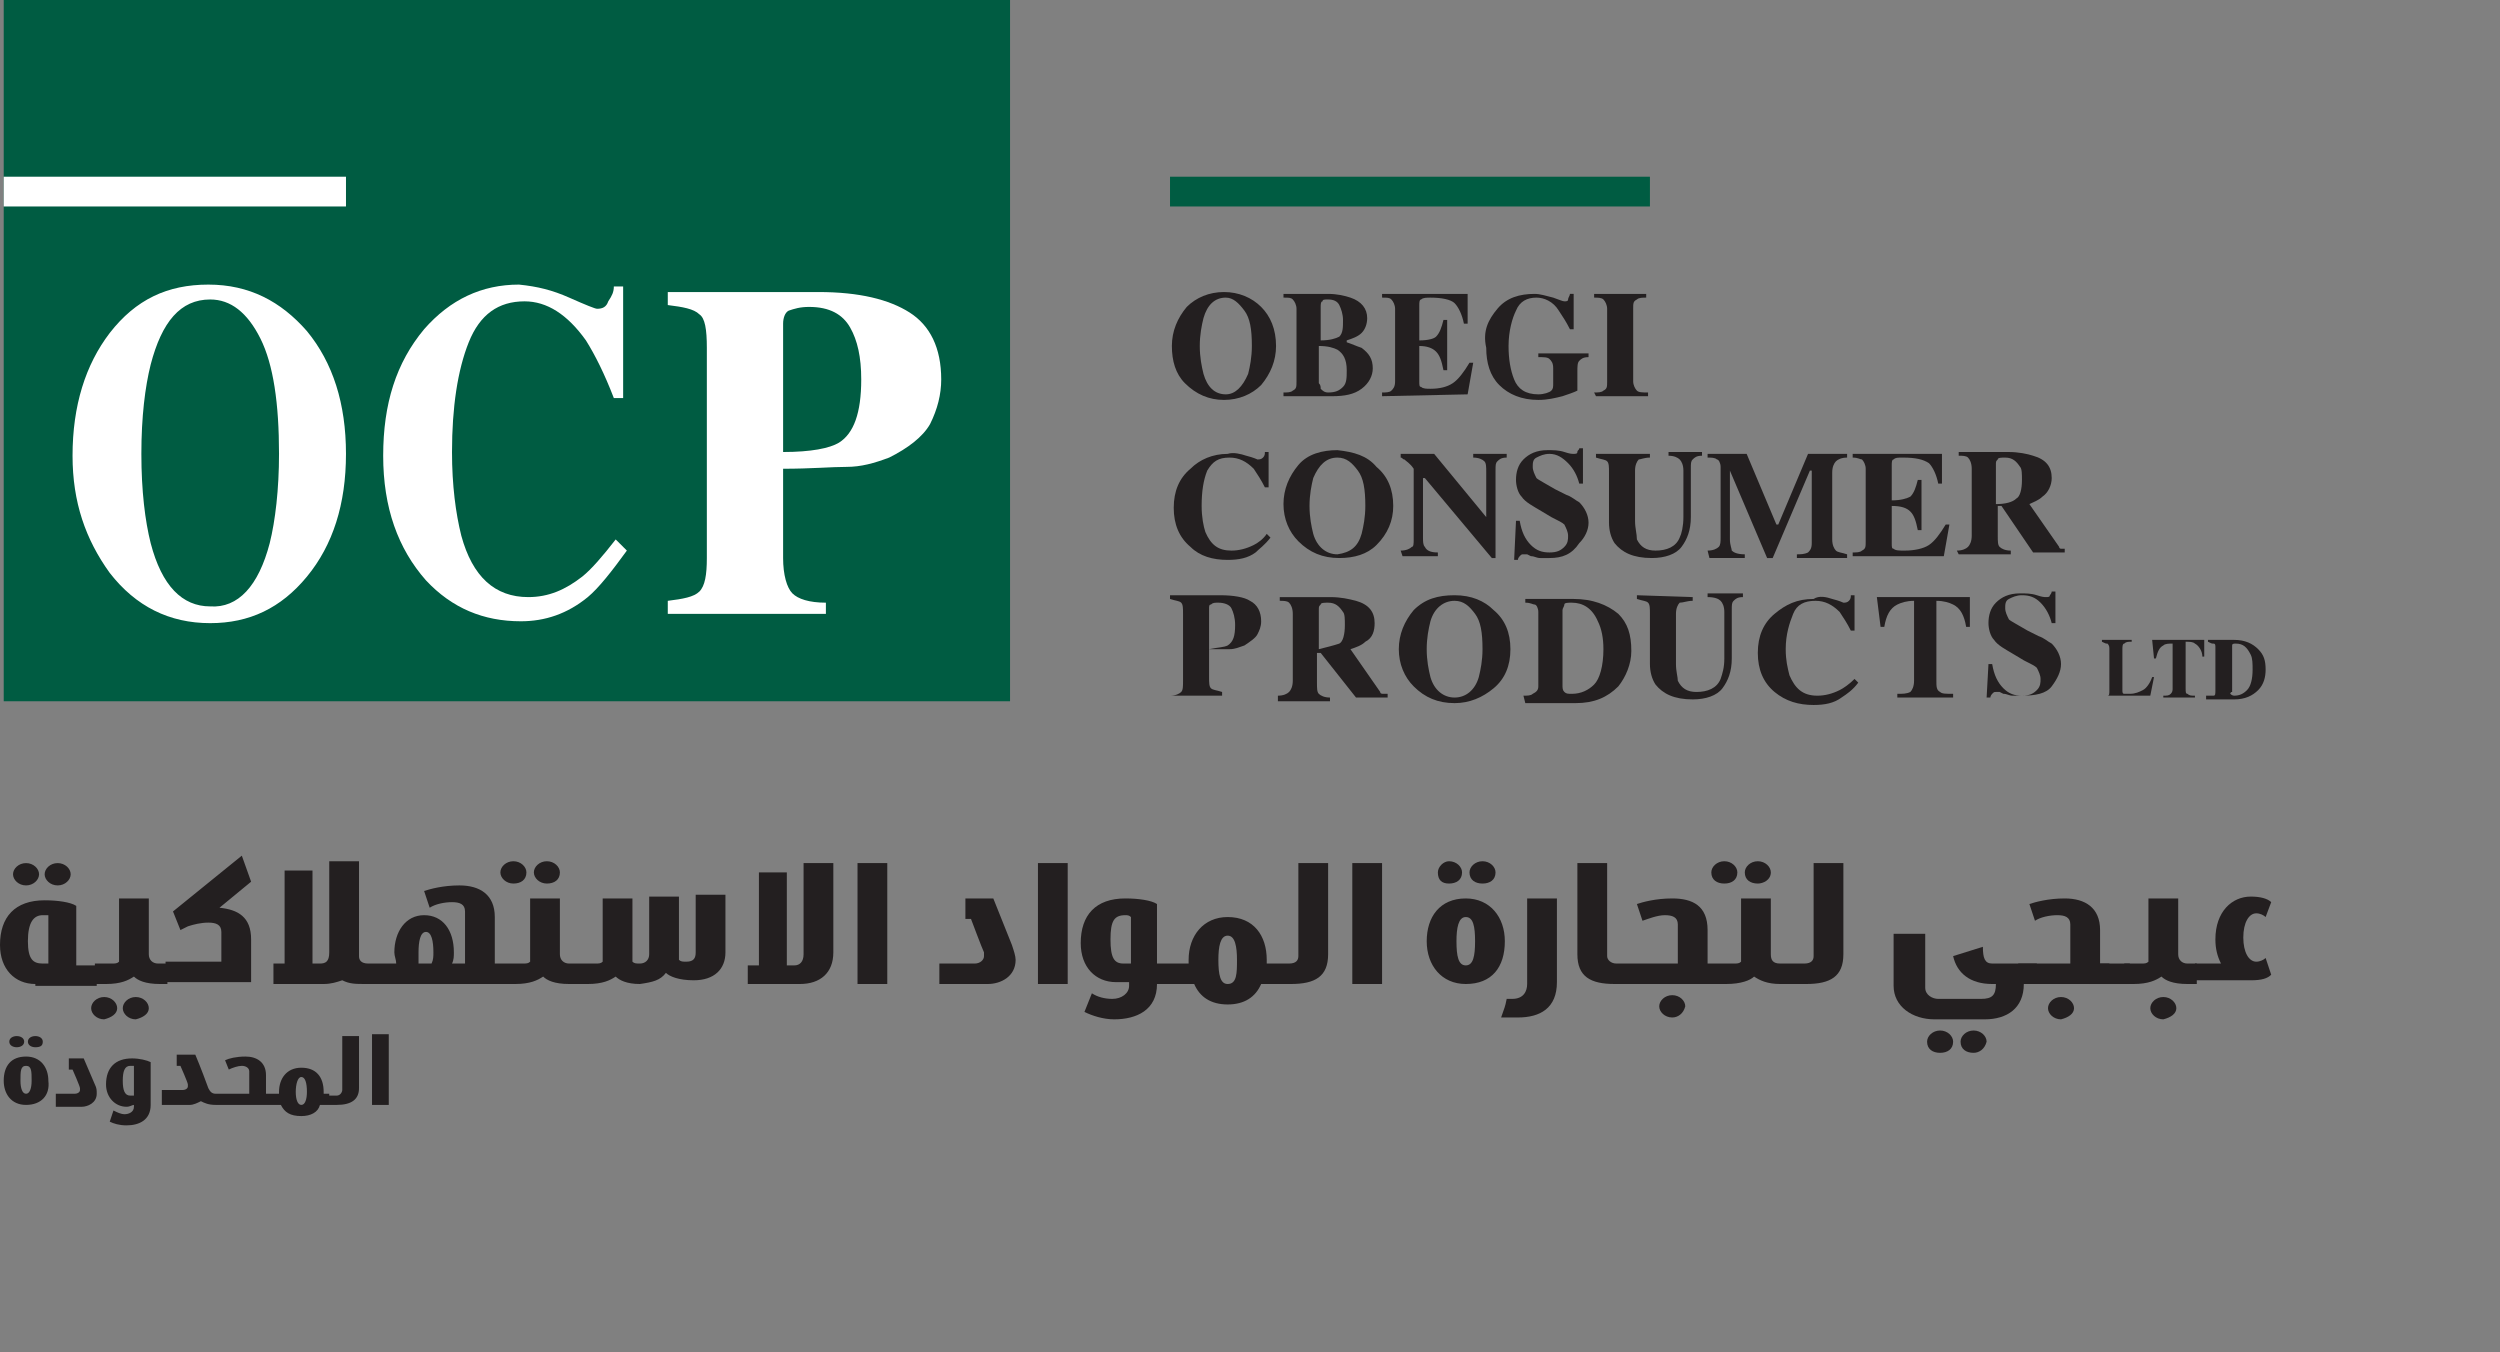 <?xml version="1.0" encoding="utf-8"?>
<!-- Generator: Adobe Illustrator 19.0.0, SVG Export Plug-In . SVG Version: 6.00 Build 0)  -->
<svg version="1.1" id="Layer_1" xmlns="http://www.w3.org/2000/svg" xmlns:xlink="http://www.w3.org/1999/xlink" x="0px" y="0px"
	 width="134.4px" height="72.7px" viewBox="0 0 134.4 72.7" style="enable-background:new 0 0 134.4 72.7;" xml:space="preserve">
<rect x="0" y="0" width="134.4" height="72.7" fill="#808080" stroke="none"/>
<style type="text/css">
	.st0{fill:#005C42;}
	.st1{fill:#FFFFFF;}
	.st2{fill:#231F20;}
</style>
<g id="XMLID_4_">
	<g id="XMLID_90_">
		<rect id="XMLID_163_" x="0.2" class="st0" width="54.1" height="37.7"/>
		<rect id="XMLID_162_" x="0.2" y="9.5" class="st1" width="18.4" height="1.6"/>
		<path id="XMLID_159_" class="st1" d="M16.5,17.8c1.4,1.7,2.1,3.9,2.1,6.6c0,2.7-0.7,4.9-2.1,6.6c-1.4,1.7-3.1,2.5-5.2,2.5
			c-2.2,0-4-0.9-5.4-2.7C4.6,29,3.9,27,3.9,24.5c0-2.7,0.7-4.9,2-6.6c1.4-1.8,3.1-2.6,5.3-2.6C13.4,15.3,15.1,16.2,16.5,17.8
			 M14.5,29.2c0.3-1.2,0.5-2.9,0.5-4.8c0-2.7-0.3-4.8-1-6.2c-0.7-1.4-1.6-2.1-2.7-2.1c-1.6,0-2.6,1.2-3.2,3.5
			c-0.3,1.2-0.5,2.8-0.5,4.8c0,2,0.2,3.6,0.5,4.8c0.6,2.3,1.7,3.4,3.2,3.4C12.8,32.7,13.9,31.5,14.5,29.2"/>
		<path id="XMLID_133_" class="st1" d="M30.6,16c0.9,0.4,1.4,0.6,1.5,0.6c0.3,0,0.5-0.1,0.6-0.4c0.2-0.3,0.3-0.5,0.3-0.8h0.5v6H33
			c-0.5-1.3-1-2.3-1.5-3.1c-1-1.4-2.1-2.1-3.3-2.1c-1.4,0-2.4,0.7-3,2.2c-0.6,1.5-0.9,3.5-0.9,5.9c0,1.8,0.2,3.3,0.5,4.5
			c0.6,2.2,1.8,3.3,3.6,3.3c1.1,0,2-0.4,2.9-1.1c0.5-0.4,1.1-1.1,1.8-2l0.6,0.6c-0.8,1.1-1.5,2-2.1,2.5c-1.1,0.9-2.3,1.3-3.6,1.3
			c-2,0-3.7-0.7-5.1-2.2c-1.5-1.7-2.3-3.9-2.3-6.7c0-2.8,0.7-5,2.2-6.8c1.4-1.6,3.1-2.4,5.1-2.4C28.9,15.4,29.7,15.6,30.6,16"/>
		<path id="XMLID_130_" class="st1" d="M35.9,32.3c0.8-0.1,1.4-0.2,1.7-0.5c0.3-0.3,0.4-0.9,0.4-1.8V18.7c0-1-0.1-1.6-0.4-1.8
			c-0.3-0.3-0.9-0.4-1.7-0.5v-0.7H44c2.2,0,3.8,0.4,4.9,1.1c1.1,0.7,1.7,1.9,1.7,3.6c0,0.8-0.2,1.6-0.6,2.4
			c-0.4,0.7-1.2,1.3-2.2,1.8c-0.8,0.3-1.5,0.5-2.3,0.5c-0.8,0-1.9,0.1-3.4,0.1V30c0,0.9,0.2,1.6,0.5,1.9c0.3,0.3,0.9,0.5,1.8,0.5V33
			h-8.5 M45.1,23.8c0.8-0.5,1.2-1.6,1.2-3.4c0-1.2-0.2-2.1-0.6-2.8c-0.4-0.7-1.1-1.1-2.2-1.1c-0.5,0-0.8,0.1-1.1,0.2
			c-0.2,0.1-0.3,0.4-0.3,0.7v6.9C43.6,24.3,44.6,24.1,45.1,23.8"/>
		<rect id="XMLID_129_" x="62.9" y="9.5" class="st0" width="25.8" height="1.6"/>
		<path id="XMLID_126_" class="st2" d="M67.8,16.5c0.5,0.5,0.8,1.2,0.8,2.1c0,0.8-0.3,1.5-0.8,2.1c-0.5,0.5-1.2,0.8-2,0.8
			c-0.8,0-1.5-0.3-2.1-0.9c-0.5-0.5-0.7-1.2-0.7-2c0-0.8,0.3-1.5,0.8-2.1c0.5-0.5,1.2-0.8,2-0.8C66.6,15.7,67.3,16,67.8,16.5
			 M67.1,20.1c0.1-0.4,0.2-0.9,0.2-1.5c0-0.9-0.1-1.5-0.4-1.9c-0.3-0.4-0.6-0.7-1-0.7c-0.6,0-1,0.4-1.2,1.1
			c-0.1,0.4-0.2,0.9-0.2,1.5c0,0.6,0.1,1.1,0.2,1.5c0.2,0.7,0.6,1.1,1.2,1.1C66.4,21.2,66.8,20.8,67.1,20.1"/>
		<path id="XMLID_122_" class="st2" d="M69,21.1c0.2,0,0.4,0,0.5-0.1c0.2-0.1,0.2-0.2,0.2-0.5v-3.9c0-0.2-0.1-0.4-0.2-0.5
			c-0.1-0.1-0.2-0.1-0.5-0.1v-0.2h2.4c0.5,0,0.9,0.1,1.2,0.2c0.6,0.2,0.9,0.6,0.9,1.1c0,0.3-0.1,0.6-0.3,0.8
			c-0.2,0.2-0.5,0.3-0.8,0.4v0.1c0.3,0.1,0.5,0.2,0.8,0.3c0.4,0.3,0.6,0.6,0.6,1.1c0,0.4-0.2,0.8-0.6,1.1c-0.4,0.3-0.9,0.4-1.6,0.4
			H69 M72,18.1c0.2-0.2,0.2-0.5,0.2-0.9c0-0.3-0.1-0.6-0.2-0.8c-0.1-0.2-0.3-0.3-0.6-0.3c-0.2,0-0.3,0-0.3,0.1
			C71,16.2,71,16.4,71,16.5v1.8C71.5,18.3,71.8,18.2,72,18.1 M71,20.9c0.1,0.1,0.2,0.2,0.4,0.2c0.4,0,0.6-0.1,0.8-0.3
			c0.2-0.2,0.2-0.5,0.2-0.9c0-0.6-0.2-0.9-0.5-1.1c-0.2-0.1-0.5-0.2-1-0.2v2C71,20.7,71,20.8,71,20.9"/>
		<path id="XMLID_121_" class="st2" d="M74.3,21.3v-0.2c0.2,0,0.4,0,0.5-0.1c0.1-0.1,0.2-0.2,0.2-0.5v-3.9c0-0.2-0.1-0.4-0.2-0.5
			c-0.1-0.1-0.2-0.1-0.5-0.1v-0.2h4.6v1.6h-0.2c-0.1-0.5-0.3-0.9-0.5-1.1c-0.2-0.2-0.7-0.3-1.3-0.3c-0.2,0-0.4,0-0.5,0.1
			c-0.1,0-0.1,0.2-0.1,0.3v1.9c0.5,0,0.8-0.1,0.9-0.2c0.2-0.2,0.3-0.5,0.4-0.9h0.2v2.7h-0.2c-0.1-0.5-0.2-0.8-0.4-1
			c-0.2-0.2-0.5-0.3-0.9-0.3v1.9c0,0.2,0,0.3,0.1,0.3c0.1,0.1,0.3,0.1,0.5,0.1c0.5,0,0.9-0.1,1.2-0.3c0.3-0.2,0.6-0.6,0.9-1.1h0.2
			l-0.3,1.7"/>
		<path id="XMLID_120_" class="st2" d="M80.5,16.6c0.5-0.6,1.2-0.8,2-0.8c0.3,0,0.6,0.1,1,0.2c0.3,0.1,0.5,0.2,0.6,0.2
			c0.1,0,0.2,0,0.2-0.1c0-0.1,0.1-0.2,0.1-0.3h0.2v1.9h-0.2c-0.2-0.4-0.4-0.7-0.6-1C83.5,16.2,83,16,82.6,16c-0.5,0-0.9,0.2-1.1,0.7
			c-0.2,0.4-0.4,1.1-0.4,1.9c0,0.7,0.1,1.3,0.3,1.8c0.2,0.5,0.6,0.8,1.3,0.8c0.3,0,0.6-0.1,0.7-0.2c0.1-0.1,0.1-0.2,0.1-0.4v-0.8
			c0-0.3-0.1-0.4-0.2-0.5c-0.1-0.1-0.3-0.1-0.6-0.1V19h2.7v0.2c-0.3,0-0.4,0.1-0.5,0.2c-0.1,0.1-0.1,0.3-0.1,0.6v1
			c-0.2,0.1-0.5,0.2-0.8,0.3c-0.4,0.1-0.8,0.2-1.3,0.2c-0.9,0-1.6-0.3-2.1-0.8c-0.5-0.5-0.7-1.2-0.7-2C79.7,17.8,80,17.2,80.5,16.6"
			/>
		<path id="XMLID_119_" class="st2" d="M85.7,21.1c0.2,0,0.4,0,0.5-0.1c0.2-0.1,0.2-0.2,0.2-0.5v-3.9c0-0.2-0.1-0.4-0.2-0.5
			c-0.1-0.1-0.3-0.1-0.5-0.1v-0.2h2.8v0.2c-0.2,0-0.4,0-0.5,0.1c-0.2,0.1-0.2,0.2-0.2,0.5v3.9c0,0.2,0.1,0.4,0.2,0.5
			c0.1,0.1,0.3,0.1,0.6,0.1v0.2h-2.8"/>
		<path id="XMLID_116_" class="st2" d="M62.9,37.4c0.3,0,0.5-0.1,0.6-0.2c0.1-0.1,0.1-0.3,0.1-0.6v-3.6c0-0.3,0-0.5-0.1-0.6
			c-0.1-0.1-0.3-0.1-0.6-0.2v-0.2h2.7c0.7,0,1.3,0.1,1.6,0.3c0.4,0.2,0.6,0.6,0.6,1.1c0,0.3-0.1,0.5-0.2,0.7
			c-0.1,0.2-0.4,0.4-0.7,0.6c-0.3,0.1-0.5,0.2-0.8,0.2c-0.3,0-0.6,0-1.1,0v1.5c0,0.3,0,0.5,0.1,0.6c0.1,0.1,0.3,0.1,0.6,0.2v0.2
			h-2.8 M66,34.7c0.3-0.2,0.4-0.5,0.4-1.1c0-0.4-0.1-0.7-0.2-0.9c-0.1-0.2-0.4-0.3-0.7-0.3c-0.2,0-0.3,0-0.4,0.1
			c-0.1,0-0.1,0.1-0.1,0.2v2.2C65.5,34.8,65.8,34.8,66,34.7"/>
		<path id="XMLID_113_" class="st2" d="M68.7,37.4c0.3,0,0.5-0.1,0.6-0.2c0.1-0.1,0.2-0.3,0.2-0.6v-3.6c0-0.3-0.1-0.5-0.2-0.6
			c-0.1-0.1-0.3-0.1-0.5-0.1v-0.2h2.7c0.6,0,1,0.1,1.4,0.2c0.7,0.2,1,0.6,1,1.2c0,0.4-0.1,0.8-0.5,1c-0.2,0.2-0.5,0.3-0.8,0.4
			l1.6,2.3c0,0.1,0.1,0.1,0.2,0.1c0.1,0,0.1,0,0.2,0v0.2h-1.7L71,35.1h-0.2v1.6c0,0.3,0,0.5,0.1,0.6c0.1,0.1,0.3,0.2,0.6,0.2v0.2
			h-2.8 M72,34.6c0.2-0.1,0.3-0.5,0.3-1c0-0.3,0-0.6-0.1-0.7c-0.2-0.3-0.4-0.5-0.8-0.5c-0.2,0-0.4,0-0.4,0.1
			c-0.1,0.1-0.1,0.1-0.1,0.3v2.1C71.3,34.8,71.7,34.7,72,34.6"/>
		<path id="XMLID_110_" class="st2" d="M80.3,32.8c0.6,0.5,0.9,1.2,0.9,2.1c0,0.9-0.3,1.6-0.9,2.1c-0.6,0.5-1.3,0.8-2.1,0.8
			c-0.9,0-1.6-0.3-2.2-0.9c-0.5-0.5-0.8-1.2-0.8-2c0-0.8,0.3-1.5,0.8-2.1c0.6-0.6,1.3-0.8,2.2-0.8C79.1,32,79.8,32.3,80.3,32.8
			 M79.5,36.4c0.1-0.4,0.2-0.9,0.2-1.5c0-0.9-0.1-1.5-0.4-1.9c-0.3-0.4-0.6-0.7-1.1-0.7c-0.6,0-1.1,0.4-1.3,1.1
			c-0.1,0.4-0.2,0.9-0.2,1.5c0,0.6,0.1,1.1,0.2,1.5c0.2,0.7,0.7,1.1,1.3,1.1C78.8,37.5,79.3,37.1,79.5,36.4"/>
		<path id="XMLID_107_" class="st2" d="M81.9,37.4c0.2,0,0.4,0,0.5-0.1c0.2-0.1,0.3-0.2,0.3-0.4v-4c0-0.2-0.1-0.4-0.2-0.4
			c-0.1,0-0.2-0.1-0.5-0.1v-0.2h2.6c1,0,1.8,0.3,2.4,0.8c0.5,0.5,0.7,1.1,0.7,2c0,0.7-0.3,1.4-0.7,1.9c-0.6,0.6-1.3,0.9-2.3,0.9
			h-2.7 M84.1,37.2c0.1,0.1,0.2,0.1,0.4,0.1c0.5,0,0.9-0.2,1.2-0.5c0.3-0.3,0.5-1,0.5-1.9c0-0.6-0.1-1.1-0.3-1.5
			c-0.3-0.7-0.8-1-1.4-1c-0.2,0-0.4,0-0.4,0.1c0,0.1-0.1,0.2-0.1,0.3v4C84,37,84,37.1,84.1,37.2"/>
		<path id="XMLID_106_" class="st2" d="M91,32.1v0.2c-0.3,0-0.5,0.1-0.7,0.1c-0.1,0.1-0.2,0.3-0.2,0.6v2.7c0,0.4,0.1,0.7,0.1,0.9
			c0.2,0.4,0.5,0.6,1,0.6c0.6,0,1.1-0.2,1.3-0.7c0.1-0.3,0.2-0.6,0.2-1.1v-2.5c0-0.3-0.1-0.5-0.2-0.6c-0.1-0.1-0.3-0.2-0.7-0.2v-0.2
			h1.9v0.2c-0.3,0-0.4,0.1-0.5,0.2c-0.1,0.1-0.1,0.2-0.1,0.5v2.6c0,0.7-0.2,1.2-0.5,1.6c-0.3,0.4-0.9,0.6-1.6,0.6
			c-1,0-1.6-0.3-2-0.8c-0.2-0.3-0.3-0.7-0.3-1.1v-2.7c0-0.3,0-0.5-0.1-0.6c-0.1-0.1-0.3-0.1-0.6-0.2v-0.2"/>
		<path id="XMLID_105_" class="st2" d="M98.5,32.2c0.4,0.1,0.6,0.2,0.6,0.2c0.1,0,0.2,0,0.3-0.1c0.1-0.1,0.1-0.2,0.1-0.3h0.2v1.9
			h-0.2c-0.2-0.4-0.4-0.7-0.6-1c-0.4-0.4-0.8-0.6-1.3-0.6c-0.6,0-1,0.2-1.2,0.7c-0.2,0.5-0.4,1.1-0.4,1.9c0,0.6,0.1,1,0.2,1.4
			c0.3,0.7,0.7,1.1,1.5,1.1c0.4,0,0.8-0.1,1.2-0.3c0.2-0.1,0.5-0.3,0.8-0.6l0.2,0.2c-0.3,0.4-0.6,0.6-0.9,0.8
			c-0.4,0.3-0.9,0.4-1.5,0.4c-0.8,0-1.5-0.2-2.1-0.7c-0.6-0.5-0.9-1.2-0.9-2.1c0-0.9,0.3-1.6,0.9-2.1c0.6-0.5,1.2-0.8,2.1-0.8
			C97.8,32,98.2,32.1,98.5,32.2"/>
		<path id="XMLID_104_" class="st2" d="M100.9,32.1h5l0,1.6h-0.2c-0.1-0.6-0.3-1-0.7-1.2c-0.2-0.1-0.5-0.2-0.9-0.2v4.3
			c0,0.3,0,0.5,0.2,0.6c0.1,0.1,0.3,0.1,0.7,0.1v0.2h-3v-0.2c0.3,0,0.5,0,0.7-0.1c0.1-0.1,0.2-0.3,0.2-0.6v-4.3
			c-0.4,0-0.7,0.1-0.9,0.2c-0.4,0.2-0.6,0.6-0.7,1.2h-0.2"/>
		<path id="XMLID_103_" class="st2" d="M106.9,35.7h0.2c0.1,0.6,0.3,1,0.6,1.3c0.3,0.3,0.6,0.4,1,0.4c0.4,0,0.6-0.1,0.8-0.3
			c0.2-0.2,0.2-0.4,0.2-0.6c0-0.2-0.1-0.4-0.2-0.6c-0.1-0.1-0.3-0.2-0.7-0.4l-0.5-0.3c-0.5-0.3-0.9-0.5-1.1-0.8
			c-0.2-0.2-0.3-0.6-0.3-0.9c0-0.4,0.1-0.8,0.4-1.1c0.3-0.3,0.7-0.5,1.3-0.5c0.3,0,0.6,0,0.9,0.1c0.3,0.1,0.4,0.1,0.5,0.1
			c0.1,0,0.2,0,0.2-0.1c0,0,0.1-0.1,0.1-0.2h0.2v1.7h-0.2c-0.1-0.4-0.3-0.8-0.6-1.1c-0.3-0.3-0.6-0.4-1-0.4c-0.3,0-0.5,0.1-0.7,0.2
			c-0.2,0.1-0.2,0.3-0.2,0.5c0,0.2,0.1,0.4,0.2,0.6c0.1,0.1,0.5,0.3,1,0.6l0.6,0.3c0.3,0.1,0.5,0.3,0.7,0.4c0.3,0.3,0.5,0.7,0.5,1.1
			c0,0.4-0.2,0.8-0.5,1.2c-0.3,0.4-0.9,0.5-1.6,0.5c-0.2,0-0.3,0-0.5,0c-0.2,0-0.3-0.1-0.5-0.1l-0.2-0.1c0,0-0.1,0-0.1,0
			c0,0-0.1,0-0.1,0c-0.1,0-0.1,0-0.2,0.1c0,0-0.1,0.1-0.1,0.2h-0.2"/>
		<path id="XMLID_102_" class="st2" d="M67,24.5c0.4,0.1,0.6,0.2,0.6,0.2c0.1,0,0.2,0,0.3-0.1c0.1-0.1,0.1-0.2,0.1-0.3h0.2v1.9H68
			c-0.2-0.4-0.4-0.7-0.6-1c-0.4-0.4-0.8-0.6-1.3-0.6c-0.6,0-0.9,0.2-1.2,0.7c-0.2,0.5-0.3,1.1-0.3,1.9c0,0.6,0.1,1.1,0.2,1.4
			c0.3,0.7,0.7,1,1.4,1c0.4,0,0.8-0.1,1.2-0.3c0.2-0.1,0.5-0.3,0.7-0.6l0.2,0.2c-0.3,0.4-0.6,0.6-0.8,0.8c-0.4,0.3-0.9,0.4-1.5,0.4
			c-0.8,0-1.5-0.2-2-0.7c-0.6-0.5-0.9-1.2-0.9-2.1c0-0.9,0.3-1.6,0.9-2.1c0.5-0.5,1.2-0.8,2-0.8C66.3,24.3,66.7,24.4,67,24.5"/>
		<path id="XMLID_99_" class="st2" d="M74,25.1c0.6,0.5,0.9,1.2,0.9,2.1c0,0.8-0.3,1.5-0.9,2.1C73.5,29.8,72.8,30,72,30
			c-0.9,0-1.6-0.3-2.2-0.9c-0.5-0.5-0.8-1.2-0.8-2c0-0.8,0.3-1.5,0.8-2.1c0.5-0.6,1.3-0.8,2.1-0.8C72.8,24.3,73.5,24.5,74,25.1
			 M73.2,28.7c0.1-0.4,0.2-0.9,0.2-1.5c0-0.9-0.1-1.5-0.4-1.9c-0.3-0.4-0.6-0.7-1.1-0.7c-0.6,0-1,0.4-1.3,1.1
			c-0.1,0.4-0.2,0.9-0.2,1.5c0,0.6,0.1,1.1,0.2,1.5c0.2,0.7,0.7,1.1,1.3,1.1C72.6,29.7,73,29.4,73.2,28.7"/>
		<path id="XMLID_98_" class="st2" d="M75.3,29.6c0.3,0,0.5-0.1,0.6-0.2C76,29.4,76,29.2,76,29v-3.8c-0.2-0.3-0.4-0.4-0.5-0.5
			c-0.1,0-0.1-0.1-0.2-0.1v-0.2h1.8l2.8,3.4h0v-2.4c0-0.3,0-0.5-0.1-0.6c-0.1-0.1-0.3-0.2-0.6-0.2v-0.2H81v0.2
			c-0.3,0-0.4,0.1-0.5,0.2c-0.1,0.1-0.1,0.2-0.1,0.5V30h-0.2l-3.6-4.3h-0.1v3.2c0,0.2,0,0.4,0.1,0.5c0.1,0.2,0.3,0.3,0.7,0.3v0.2
			h-1.9"/>
		<path id="XMLID_97_" class="st2" d="M81.5,28h0.2c0.1,0.6,0.3,1,0.6,1.3c0.3,0.3,0.6,0.4,1,0.4c0.4,0,0.6-0.1,0.8-0.3
			c0.2-0.2,0.2-0.4,0.2-0.6c0-0.2-0.1-0.4-0.2-0.6c-0.1-0.1-0.3-0.2-0.7-0.4l-0.5-0.3c-0.5-0.3-0.9-0.5-1.1-0.8
			c-0.2-0.2-0.3-0.6-0.3-0.9c0-0.4,0.1-0.8,0.4-1.1c0.3-0.3,0.7-0.5,1.3-0.5c0.3,0,0.6,0,0.9,0.1c0.3,0.1,0.4,0.1,0.5,0.1
			c0.1,0,0.2,0,0.2-0.1c0-0.1,0.1-0.1,0.1-0.2h0.2V26h-0.2c-0.1-0.4-0.3-0.8-0.6-1.1c-0.3-0.3-0.6-0.5-1-0.5c-0.3,0-0.5,0.1-0.7,0.2
			c-0.2,0.1-0.2,0.3-0.2,0.5c0,0.2,0.1,0.4,0.2,0.6c0.1,0.1,0.5,0.3,1,0.6l0.6,0.3c0.3,0.1,0.5,0.3,0.7,0.4c0.3,0.3,0.5,0.7,0.5,1.1
			c0,0.4-0.2,0.8-0.5,1.1C84.5,29.8,84,30,83.3,30c-0.2,0-0.3,0-0.5,0c-0.2,0-0.3-0.1-0.5-0.1l-0.2-0.1c0,0-0.1,0-0.1,0
			c0,0-0.1,0-0.1,0c-0.1,0-0.1,0-0.2,0.1c0,0-0.1,0.1-0.1,0.2h-0.2"/>
		<path id="XMLID_96_" class="st2" d="M88.7,24.4v0.2c-0.3,0-0.5,0.1-0.6,0.1c-0.1,0.1-0.2,0.3-0.2,0.6V28c0,0.4,0.1,0.7,0.1,1
			c0.2,0.4,0.5,0.6,1,0.6c0.6,0,1.1-0.2,1.3-0.7c0.1-0.2,0.2-0.6,0.2-1.1v-2.5c0-0.3-0.1-0.5-0.2-0.6c-0.1-0.1-0.3-0.2-0.6-0.2v-0.2
			h1.8v0.2c-0.3,0-0.4,0.1-0.5,0.2c-0.1,0.1-0.1,0.2-0.1,0.5v2.6c0,0.7-0.2,1.2-0.5,1.6c-0.3,0.4-0.9,0.6-1.6,0.6
			c-1,0-1.6-0.3-2-0.8c-0.2-0.3-0.3-0.7-0.3-1.1v-2.7c0-0.3,0-0.5-0.1-0.6c-0.1-0.1-0.3-0.1-0.6-0.2v-0.2"/>
		<path id="XMLID_95_" class="st2" d="M91.8,29.6c0.3,0,0.5-0.1,0.6-0.2c0.1-0.1,0.1-0.3,0.1-0.5v-3.8c0-0.2-0.1-0.4-0.2-0.4
			c-0.1-0.1-0.3-0.1-0.5-0.1v-0.2h2.1l1.6,3.8h0.1l1.6-3.8h2.1v0.2c-0.3,0-0.5,0.1-0.6,0.2c-0.1,0.1-0.2,0.3-0.2,0.6v3.6
			c0,0.3,0.1,0.5,0.2,0.6c0.1,0.1,0.3,0.1,0.6,0.2v0.2h-2.7v-0.2c0.2,0,0.4,0,0.6-0.1c0.1-0.1,0.2-0.2,0.2-0.5v-3.9h-0.1l-2,4.7H95
			l-2-4.7l0,0v3.7c0,0.3,0.1,0.5,0.1,0.6c0.1,0.1,0.3,0.2,0.7,0.2v0.2h-1.9"/>
		<path id="XMLID_94_" class="st2" d="M99.6,29.9v-0.2c0.2,0,0.4,0,0.5-0.1c0.2-0.1,0.2-0.2,0.2-0.5v-3.9c0-0.2-0.1-0.4-0.2-0.5
			c-0.1,0-0.2-0.1-0.5-0.1v-0.2h4.8V26h-0.2c-0.1-0.5-0.3-0.9-0.5-1.1c-0.3-0.2-0.7-0.3-1.4-0.3c-0.3,0-0.4,0-0.5,0.1
			c-0.1,0-0.1,0.2-0.1,0.3v1.9c0.5,0,0.8-0.1,1-0.2c0.2-0.2,0.3-0.5,0.4-0.9h0.2v2.7h-0.2c-0.1-0.5-0.2-0.8-0.4-1
			c-0.2-0.2-0.5-0.3-1-0.3v2c0,0.2,0,0.3,0.1,0.3c0.1,0.1,0.3,0.1,0.6,0.1c0.5,0,1-0.1,1.3-0.3c0.3-0.2,0.6-0.6,0.9-1.1h0.2
			l-0.3,1.7"/>
		<path id="XMLID_91_" class="st2" d="M105.2,29.6c0.3,0,0.5-0.1,0.6-0.2c0.1-0.1,0.2-0.3,0.2-0.6v-3.6c0-0.3-0.1-0.5-0.2-0.6
			c-0.1-0.1-0.3-0.1-0.5-0.1v-0.2h2.7c0.5,0,1,0.1,1.3,0.2c0.7,0.2,1,0.6,1,1.2c0,0.4-0.2,0.8-0.5,1c-0.2,0.2-0.5,0.3-0.7,0.4
			l1.6,2.3c0,0.1,0.1,0.1,0.1,0.1c0,0,0.1,0,0.2,0v0.2h-1.7l-1.7-2.5h-0.2v1.6c0,0.3,0,0.5,0.1,0.6c0.1,0.1,0.3,0.2,0.6,0.2v0.2
			h-2.8 M108.4,26.8c0.2-0.1,0.3-0.5,0.3-1c0-0.3,0-0.6-0.1-0.7c-0.2-0.3-0.4-0.5-0.8-0.5c-0.2,0-0.4,0-0.4,0.1
			c-0.1,0.1-0.1,0.1-0.1,0.3v2.1C107.8,27.1,108.2,27,108.4,26.8"/>
	</g>
	<g id="XMLID_82_">
		<path id="XMLID_88_" class="st2" d="M113,37.4c0.1,0,0.2,0,0.3,0c0.1,0,0.1-0.1,0.1-0.3v-2.2c0-0.1,0-0.2-0.1-0.3
			c-0.1,0-0.1,0-0.3-0.1v-0.1h1.6v0.1c-0.2,0-0.3,0-0.4,0.1c-0.1,0-0.1,0.2-0.1,0.3v2.2c0,0.1,0,0.2,0.1,0.2c0.1,0,0.2,0,0.3,0
			c0.3,0,0.5-0.1,0.7-0.2c0.2-0.1,0.4-0.4,0.5-0.7h0.1l-0.2,1H113V37.4z"/>
		<path id="XMLID_86_" class="st2" d="M115.7,34.4h2.8l0,0.9h-0.1c0-0.3-0.2-0.6-0.4-0.7c-0.1-0.1-0.3-0.1-0.5-0.1V37
			c0,0.2,0,0.3,0.1,0.3c0.1,0.1,0.2,0.1,0.4,0.1v0.1h-1.7v-0.1c0.2,0,0.3,0,0.4-0.1c0.1-0.1,0.1-0.2,0.1-0.3v-2.4
			c-0.2,0-0.4,0-0.5,0.1c-0.2,0.1-0.3,0.3-0.4,0.7h-0.1L115.7,34.4z"/>
		<path id="XMLID_83_" class="st2" d="M118.7,37.4c0.1,0,0.2,0,0.3,0c0.1,0,0.1-0.1,0.1-0.3v-2.3c0-0.1,0-0.2-0.1-0.2
			c-0.1,0-0.1,0-0.3-0.1v-0.1h1.4c0.6,0,1,0.2,1.3,0.5c0.3,0.3,0.4,0.6,0.4,1.1c0,0.4-0.1,0.8-0.4,1.1c-0.3,0.3-0.7,0.5-1.3,0.5
			h-1.5V37.4z M119.9,37.3c0,0,0.1,0.1,0.2,0.1c0.3,0,0.5-0.1,0.7-0.3c0.2-0.2,0.3-0.6,0.3-1.1c0-0.3,0-0.6-0.1-0.8
			c-0.2-0.4-0.4-0.6-0.8-0.6c-0.1,0-0.2,0-0.2,0.1c0,0,0,0.1,0,0.2v2.3C119.9,37.2,119.9,37.3,119.9,37.3z"/>
	</g>
	<path id="XMLID_52_" class="st2" d="M1.9,52.9c-1.1,0-1.9-0.8-1.9-2.1c0-1.5,0.8-2.4,2.4-2.4c0.7,0,1.4,0.1,1.7,0.3v3.2h1.1v1.1
		H1.9z M2.1,47c0-0.3-0.3-0.6-0.7-0.6c-0.4,0-0.7,0.3-0.7,0.6c0,0.3,0.3,0.6,0.7,0.6C1.8,47.6,2.1,47.3,2.1,47z M2.6,49.2
		c-0.1,0-0.2,0-0.3,0c-0.5,0-0.8,0.4-0.8,1.4c0,1,0.3,1.2,0.8,1.2h0.3L2.6,49.2z M3.8,47c0-0.3-0.3-0.6-0.7-0.6
		c-0.4,0-0.7,0.3-0.7,0.6c0,0.3,0.3,0.6,0.7,0.6C3.5,47.6,3.8,47.3,3.8,47z M6.3,54.2c0-0.3-0.3-0.6-0.7-0.6c-0.4,0-0.7,0.3-0.7,0.6
		c0,0.3,0.3,0.6,0.7,0.6C6,54.7,6.3,54.5,6.3,54.2z M8.6,52.9c-0.8,0-1.2-0.2-1.4-0.4c-0.3,0.2-0.7,0.4-1.5,0.4H5.1v-1.1H6
		c0.2,0,0.3,0,0.4-0.1v-3.4H8v3c0,0.3,0.2,0.5,0.5,0.5h0.5v1.1H8.6z M8,54.2c0-0.3-0.3-0.6-0.7-0.6c-0.4,0-0.7,0.3-0.7,0.6
		c0,0.3,0.3,0.6,0.7,0.6C7.7,54.7,8,54.5,8,54.2z M11.8,48.8c1,0.1,1.7,0.5,1.7,1.7v2.3H8.9v-1.1h3v-1.6c0-0.4-0.3-0.5-0.7-0.5
		c-0.4,0-0.8,0.1-1.1,0.2l0,0l-0.4,0.2l-0.4-1l3.7-3l0.5,1.4L11.8,48.8z M19.3,51.4c0,0.2,0.1,0.4,0.5,0.4h0.8v1.1h-0.9
		c-0.6,0-0.9,0-1.3-0.2c-0.3,0.1-0.6,0.2-1,0.2h-2.7v-1.1h0.6v-5h1.5v5h0.4c0.3,0,0.5-0.1,0.5-0.6v-4.9h1.6V51.4z M20.4,51.8h0.9
		c0-0.2-0.1-0.4-0.1-0.6c0-1.1,0.6-2,1.6-2c1,0,1.6,0.8,1.6,2c0,0.2,0,0.4-0.1,0.6H25V49c0-0.4-0.3-0.5-0.7-0.5
		c-0.4,0-0.9,0.1-1.2,0.3l-0.3-0.9c0.3-0.1,1-0.3,1.9-0.3c1.1,0,1.9,0.5,1.9,1.7v2.5h0.8v1.1h-6.9V51.8z M23.3,51.2
		c0-0.6-0.1-1.1-0.4-1.1c-0.3,0-0.4,0.5-0.4,1.1c0,0.2,0,0.4,0,0.6h0.7C23.3,51.6,23.3,51.4,23.3,51.2z M28.3,46.9
		c0-0.3-0.3-0.6-0.7-0.6c-0.4,0-0.7,0.3-0.7,0.6c0,0.3,0.3,0.6,0.7,0.6C28,47.5,28.3,47.3,28.3,46.9z M30.6,52.9
		c-0.8,0-1.2-0.2-1.4-0.4c-0.3,0.2-0.7,0.4-1.5,0.4h-0.5v-1.1h0.9c0.2,0,0.3,0,0.4-0.1v-3.4h1.6v3c0,0.3,0.2,0.5,0.5,0.5h0.5v1.1
		H30.6z M30.1,46.9c0-0.3-0.3-0.6-0.7-0.6c-0.4,0-0.7,0.3-0.7,0.6c0,0.3,0.3,0.6,0.7,0.6C29.8,47.5,30.1,47.3,30.1,46.9z M34.4,52.9
		c-0.7,0-1.1-0.2-1.3-0.4c-0.3,0.2-0.7,0.4-1.5,0.4h-0.5v-1.1H32c0.2,0,0.3,0,0.4-0.1v-3.4H34v3.4c0.1,0.1,0.2,0.1,0.4,0.1
		c0.3,0,0.5-0.2,0.5-0.5v-3.1h1.6v3.4c0.1,0.1,0.2,0.1,0.4,0.1c0.4,0,0.5-0.2,0.5-0.5v-3.1H39v3.1c0,0.9-0.6,1.5-1.7,1.5
		c-0.8,0-1.3-0.2-1.5-0.4C35.5,52.7,35.1,52.8,34.4,52.9z M40.3,52.9H43c1.1,0,1.8-0.6,1.8-1.7v-4.8h-1.6v4.9c0,0.4-0.2,0.6-0.5,0.6
		h-0.4v-5h-1.5v5h-0.6V52.9z M47.7,52.9v-6.5h-1.6v6.5H47.7z"/>
	<path id="XMLID_31_" class="st2" d="M50.5,51.8h1.9c0.3,0,0.5-0.2,0.5-0.4c0-0.1,0-0.1,0-0.2c-0.1-0.2-0.7-1.8-0.7-1.8h-0.3v-1.1
		h1.5l1,2.5c0.1,0.3,0.2,0.6,0.2,0.8c0,0.9-0.8,1.3-1.5,1.3h-2.6V51.8z M55.8,52.9v-6.5h1.6v6.5H55.8z M62.2,48.6
		c-0.3-0.2-1-0.3-1.7-0.3c-1.6,0-2.4,0.9-2.4,2.4c0,1.3,0.8,2.1,1.9,2.1h0.7V53c0,0.4-0.4,0.7-0.9,0.7c-0.4,0-0.8-0.1-1.1-0.3
		l-0.4,1c0.4,0.2,1,0.4,1.6,0.4c1.2,0,2.3-0.5,2.3-1.9h1.2v-1.1h-1.2V48.6z M60.7,51.8c0,0-0.2,0-0.3,0c-0.5,0-0.7-0.3-0.7-1.3
		c0-1,0.2-1.3,0.8-1.3c0.1,0,0.2,0,0.3,0.1V51.8z M63.2,52.9h1c0.3,0.7,0.9,1.1,1.8,1.1c0.9,0,1.5-0.4,1.8-1.1h0.8v-1.1h-0.5
		c0-0.1,0-0.1,0-0.2c0-1.3-0.7-2.3-2.1-2.3c-1.3,0-2.1,1-2.1,2.3v0.2h-0.7V52.9z M66,52.9c-0.4,0-0.5-0.5-0.5-1.3
		c0-0.7,0.1-1.3,0.5-1.3c0.4,0,0.5,0.6,0.5,1.3C66.5,52.3,66.5,52.9,66,52.9z M68.5,52.9h0.9c1.3,0,2-0.4,2-1.6v-4.9h-1.6v5
		c0,0.2-0.1,0.4-0.5,0.4h-0.9V52.9z M72.7,52.9v-6.5h1.6v6.5H72.7z M78.8,52.9c-1.3,0-2.1-1-2.1-2.3c0-1.3,0.7-2.3,2.1-2.3
		c1.3,0,2.1,1,2.1,2.3C80.9,52,80.2,52.9,78.8,52.9z M77.9,47.5c-0.4,0-0.6-0.2-0.6-0.6c0-0.3,0.3-0.6,0.6-0.6
		c0.4,0,0.7,0.3,0.7,0.6C78.6,47.3,78.3,47.5,77.9,47.5z M78.8,49.3c-0.4,0-0.5,0.6-0.5,1.3c0,0.8,0.1,1.3,0.5,1.3
		c0.4,0,0.5-0.5,0.5-1.3C79.3,49.8,79.2,49.3,78.8,49.3z M79.7,47.5c-0.4,0-0.7-0.2-0.7-0.6c0-0.3,0.3-0.6,0.7-0.6
		c0.4,0,0.7,0.3,0.7,0.6C80.4,47.3,80.1,47.5,79.7,47.5z M81.6,54.7c1.2,0,2.1-0.5,2.1-1.9v-4.5h-1.6v4.6c0,0.4-0.2,0.8-0.8,0.8
		c-0.1,0-0.2,0-0.3,0c-0.1,0.5-0.1,0.4-0.3,1C80.9,54.7,81.2,54.7,81.6,54.7z M87.5,51.8h-0.6c-0.3,0-0.5-0.2-0.5-0.4v-5h-1.6v4.9
		c0,1.2,0.7,1.6,2,1.6h0.6V51.8z M87.4,51.8v1.1h4.9v-1.1h-0.5V50c0-1.3-0.8-1.7-1.9-1.7c-0.9,0-1.6,0.2-1.9,0.3l0.3,0.9
		c0.3-0.1,0.8-0.3,1.2-0.3c0.4,0,0.7,0.1,0.7,0.5v2.1H87.4z M89.9,54.7c-0.4,0-0.7-0.3-0.7-0.6c0-0.3,0.3-0.6,0.7-0.6
		c0.4,0,0.7,0.3,0.7,0.6C90.5,54.5,90.2,54.7,89.9,54.7z M92.7,47.5c-0.4,0-0.7-0.2-0.7-0.6c0-0.3,0.3-0.6,0.7-0.6
		c0.4,0,0.7,0.3,0.7,0.6C93.4,47.3,93.1,47.5,92.7,47.5z M96.2,52.9v-1.1h-0.5c-0.4,0-0.5-0.2-0.5-0.5v-3h-1.6v3.4
		c-0.1,0.1-0.2,0.1-0.4,0.1h-0.9v1.1h0.5c0.8,0,1.3-0.2,1.5-0.4c0.3,0.2,0.7,0.4,1.4,0.4H96.2z M94.5,47.5c-0.4,0-0.7-0.2-0.7-0.6
		c0-0.3,0.3-0.6,0.7-0.6c0.4,0,0.7,0.3,0.7,0.6C95.2,47.3,94.8,47.5,94.5,47.5z M96.2,52.9h0.9c1.3,0,2-0.4,2-1.6v-4.9h-1.6v5
		c0,0.2-0.1,0.4-0.5,0.4h-0.9V52.9z"/>
	<path id="XMLID_27_" class="st2" d="M101.9,50.2h1.6v2.9c0,0.4,0.4,0.6,0.7,0.6h2.3c0.6,0,0.8-0.2,0.8-0.8h-0.2
		c-1.2,0-1.9-0.6-2.1-1.5l1.6-0.5c0,0.6,0.1,0.9,0.5,0.9h2.4v1.1h-0.7v0c0,1.3-0.9,1.9-2.1,1.9h-2.7c-1.2,0-2.2-0.7-2.2-1.8V50.2z
		 M104.3,56.6c-0.4,0-0.7-0.2-0.7-0.6c0-0.3,0.3-0.6,0.7-0.6c0.4,0,0.7,0.3,0.7,0.6C105,56.4,104.7,56.6,104.3,56.6z M106.1,56.6
		c-0.4,0-0.7-0.2-0.7-0.6c0-0.3,0.3-0.6,0.7-0.6c0.4,0,0.7,0.3,0.7,0.6C106.7,56.4,106.4,56.6,106.1,56.6z"/>
	<path id="XMLID_24_" class="st2" d="M111.3,51.8v-2.1c0-0.4-0.3-0.5-0.7-0.5c-0.4,0-0.9,0.1-1.2,0.3l-0.3-0.9
		c0.3-0.1,1-0.3,1.9-0.3c1.1,0,1.9,0.5,1.9,1.7v1.8h0.5v1.1h-4.9v-1.1H111.3z M111.5,54.2c0-0.3-0.3-0.6-0.7-0.6
		c-0.4,0-0.7,0.3-0.7,0.6c0,0.3,0.3,0.6,0.7,0.6C111.2,54.7,111.5,54.5,111.5,54.2z"/>
	<rect id="XMLID_23_" x="112.3" y="51.8" class="st2" width="2.2" height="1.1"/>
	<path id="XMLID_20_" class="st2" d="M117.6,52.9c-0.8,0-1.2-0.2-1.4-0.4c-0.3,0.2-0.7,0.4-1.5,0.4h-0.5v-1.1h0.9
		c0.2,0,0.3,0,0.4-0.1v-3.4h1.6v3c0,0.3,0.2,0.5,0.5,0.5h0.5v1.1H117.6z M117,54.2c0-0.3-0.3-0.6-0.7-0.6c-0.4,0-0.7,0.3-0.7,0.6
		c0,0.3,0.3,0.6,0.7,0.6C116.7,54.7,117,54.5,117,54.2z"/>
	<path id="XMLID_19_" class="st2" d="M118.1,51.8h1.3c-0.2-0.4-0.3-0.8-0.3-1.3c0-1.5,0.9-2.3,1.9-2.3c0.5,0,0.9,0.1,1.1,0.3
		l-0.3,0.8c-0.1-0.1-0.3-0.2-0.5-0.2c-0.4,0-0.7,0.5-0.7,1.3c0,0.8,0.3,1.3,0.7,1.3c0.2,0,0.4-0.1,0.5-0.2l0.3,0.9
		c-0.2,0.2-0.5,0.3-1.1,0.3h-3V51.8z"/>
	<path id="XMLID_5_" class="st2" d="M1.4,59.4c-0.8,0-1.2-0.6-1.2-1.3c0-0.8,0.4-1.3,1.2-1.3c0.8,0,1.2,0.6,1.2,1.3
		C2.7,58.9,2.2,59.4,1.4,59.4z M0.9,56.3c-0.2,0-0.4-0.1-0.4-0.3c0-0.2,0.2-0.3,0.4-0.3c0.2,0,0.4,0.1,0.4,0.3
		C1.3,56.2,1.1,56.3,0.9,56.3z M1.4,57.3c-0.3,0-0.3,0.3-0.3,0.8c0,0.4,0.1,0.7,0.3,0.7c0.2,0,0.3-0.3,0.3-0.7
		C1.7,57.6,1.7,57.3,1.4,57.3z M1.9,56.3c-0.2,0-0.4-0.1-0.4-0.3c0-0.2,0.2-0.3,0.4-0.3c0.2,0,0.4,0.1,0.4,0.3
		C2.3,56.2,2.2,56.3,1.9,56.3z M3,58.8H4c0.2,0,0.3-0.1,0.3-0.2c0,0,0-0.1,0-0.1c0-0.1-0.4-1-0.4-1H3.7v-0.6h0.8l0.6,1.4
		c0.1,0.2,0.1,0.3,0.1,0.5c0,0.5-0.5,0.7-0.8,0.7H3V58.8z M8.1,59.4c0,0.8-0.6,1.1-1.3,1.1c-0.4,0-0.7-0.1-0.9-0.2l0.2-0.6
		c0.2,0.1,0.4,0.2,0.6,0.2c0.2,0,0.5-0.1,0.5-0.4v-0.1c-0.1,0-0.2,0.1-0.4,0.1c-0.6,0-1.1-0.5-1.1-1.2c0-0.9,0.5-1.4,1.4-1.4
		c0.4,0,0.8,0.1,1,0.2V59.4z M7.2,57.3c0,0-0.1,0-0.2,0c-0.3,0-0.4,0.3-0.4,0.8c0,0.5,0.1,0.8,0.4,0.8c0.1,0,0.1,0,0.2,0V57.3z
		 M8.7,59.4h1.5c0.2,0,0.4-0.1,0.6-0.2c0.2,0.1,0.4,0.2,0.8,0.2h0.3v-0.6h-0.3c-0.2,0-0.3-0.1-0.4-0.3c-0.4-1.1-0.7-1.8-0.7-1.8H9.5
		v0.6h0.2c0,0,0.4,0.9,0.4,1c0,0,0,0.1,0,0.1c0,0.1-0.1,0.2-0.3,0.2H8.7V59.4z M11.8,58.8v0.6h2.8v-0.6h-0.3v-1c0-0.7-0.5-1-1.1-1
		c-0.5,0-0.9,0.1-1.1,0.2l0.2,0.5c0.2-0.1,0.5-0.2,0.7-0.2c0.2,0,0.4,0.1,0.4,0.3v1.2H11.8z M14.5,59.4h0.6c0.2,0.4,0.5,0.6,1.1,0.6
		c0.5,0,0.9-0.2,1-0.6h0.5v-0.6h-0.3c0,0,0-0.1,0-0.1c0-0.8-0.4-1.3-1.2-1.3c-0.8,0-1.2,0.6-1.2,1.3v0.1h-0.4V59.4z M16.2,59.4
		c-0.2,0-0.3-0.3-0.3-0.7c0-0.4,0.1-0.8,0.3-0.8c0.2,0,0.3,0.3,0.3,0.8C16.5,59.1,16.4,59.4,16.2,59.4z M17.6,59.4h0.5
		c0.8,0,1.2-0.3,1.2-0.9v-2.8h-0.9v2.9c0,0.1-0.1,0.3-0.3,0.3h-0.5V59.4z M20,59.4v-3.8h0.9v3.8H20z"/>
</g>
</svg>
